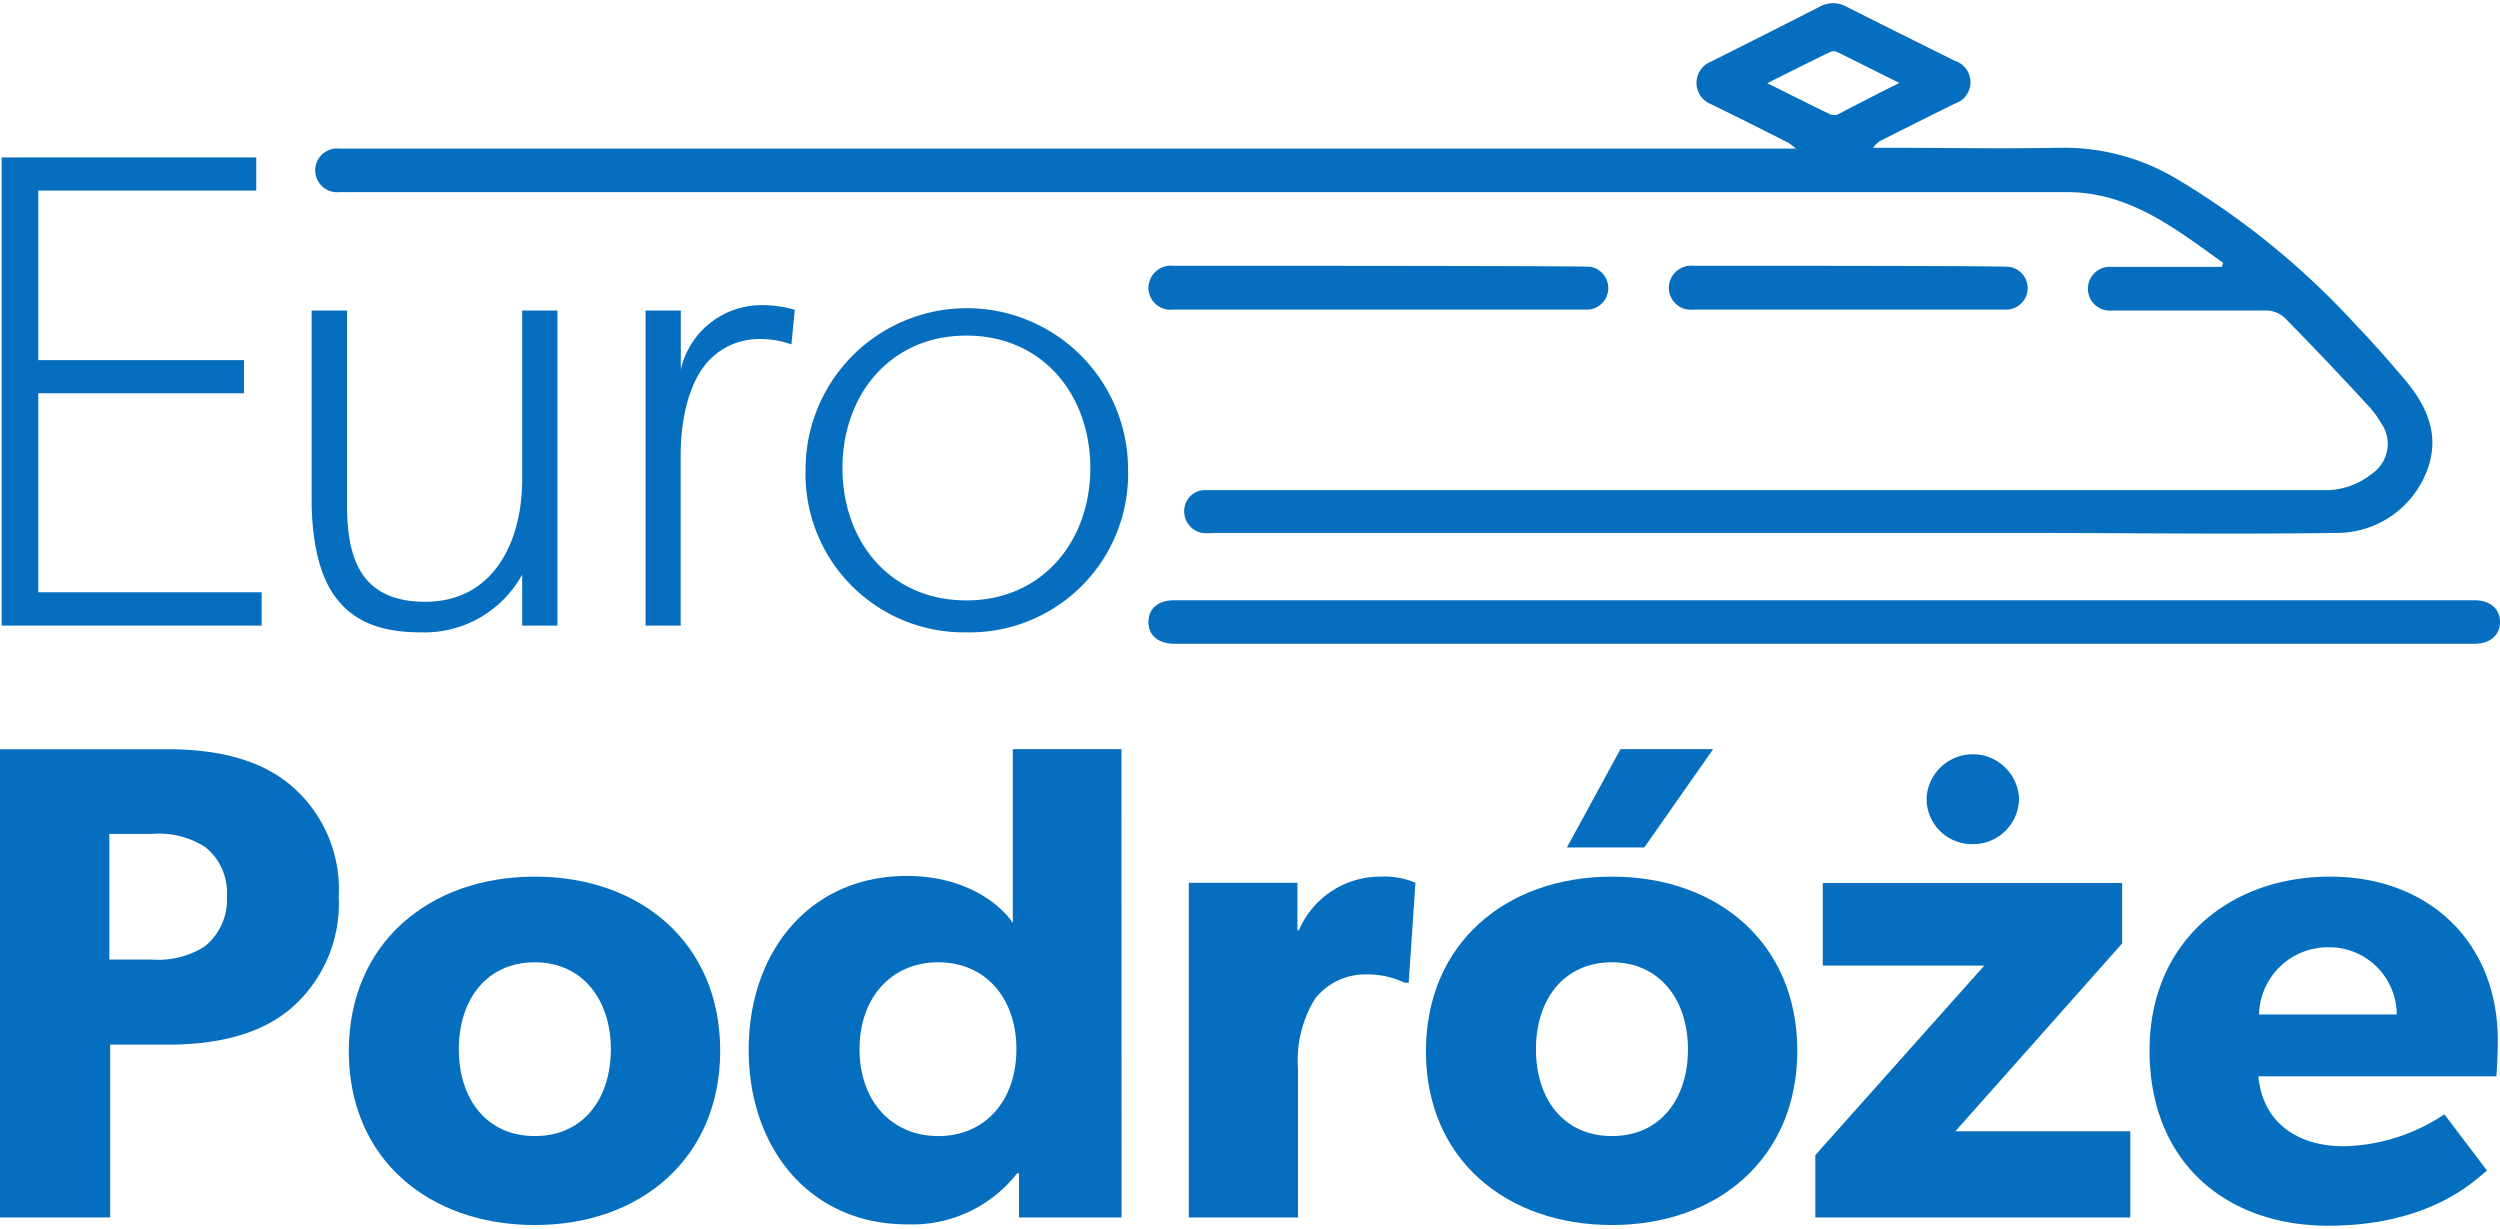 <svg xmlns="http://www.w3.org/2000/svg" viewBox="0 0 181.55 88.66" width="120" height="59"><defs><style>.cls-1{fill:#056ebe;}</style></defs><title>ep-pion-footer</title><g id="Warstwa_2" data-name="Warstwa 2"><g id="Layer_1" data-name="Layer 1"><path class="cls-1" d="M19,45.13H.12v-34H18.61v2.41H2.78V25.85H17.72v2.41H2.78V42.71H19Z"/><path class="cls-1" d="M40.48,45.13H37.92v-3.7a8.11,8.11,0,0,1-7.4,4.19c-3.2,0-5-1-6.16-2.56s-1.73-4-1.73-7.2V22.25H25.2v14c0,3.45.64,7.15,5.67,7.15s7.05-4.44,7.05-8.87V22.25h2.56Z"/><path class="cls-1" d="M57.47,24.71A6.78,6.78,0,0,0,55,24.32a5,5,0,0,0-3.94,2.07c-.4.54-1.63,2.47-1.63,6.41V45.13H46.88V22.25h2.56v4.29a6,6,0,0,1,5.82-4.68,8.21,8.21,0,0,1,2.46.34Z"/><path class="cls-1" d="M70.18,45.62A11.5,11.5,0,0,1,58.5,33.79a11.71,11.71,0,1,1,23.42,0A11.51,11.51,0,0,1,70.18,45.62Zm0-21.55c-5.52,0-9,4.29-9,9.62s3.45,9.61,9,9.61,9-4.34,9-9.61S75.76,24.07,70.18,24.07Z"/><path class="cls-1" d="M161.44,18.78c-3.46-2.46-6.78-5.15-11.42-5.13-11.14,0-113.59,0-124.74,0h-.62a1.59,1.59,0,1,1,0-3.16H130.42a5.84,5.84,0,0,0-.58-.44c-1.84-.93-3.69-1.86-5.55-2.77a1.67,1.67,0,0,1-1.09-1.57,1.64,1.64,0,0,1,1-1.51q4-2,7.92-4a2,2,0,0,1,2,0c2.61,1.32,5.23,2.62,7.85,3.92a1.63,1.63,0,0,1,0,3.1c-1.75.86-3.49,1.74-5.23,2.61a1.69,1.69,0,0,0-.71.6h.92c4.2,0,8.39.08,12.59,0a16,16,0,0,1,8.38,2.17,57.62,57.62,0,0,1,13.28,10.82c1.21,1.25,2.35,2.57,3.48,3.9,1.73,2.05,2.62,4.35,1.38,7a7,7,0,0,1-6.5,4.08c-7.54.11-15.07,0-22.61,0-4.61,0-9.22,0-13.83,0H88.18a5.14,5.14,0,0,1-.88,0A1.59,1.59,0,0,1,86,36.72a1.52,1.52,0,0,1,1.44-1.43c.68,0,29.62,0,30.3,0h50.89a5.35,5.35,0,0,0,3.62-1.19,2.62,2.62,0,0,0,.65-3.7,6.65,6.65,0,0,0-.83-1.14c-2-2.18-4.07-4.36-6.16-6.49a2,2,0,0,0-1.31-.52c-3.49,0-7,0-10.46,0-.27,0-.54,0-.8,0a1.59,1.59,0,1,1,0-3.17c2.36,0,4.72,0,7.09,0h.92ZM137.93,5.72c-1.64-.81-3.08-1.54-4.53-2.25a.64.64,0,0,0-.49,0c-1.48.72-2.94,1.45-4.57,2.27,1.63.81,3.09,1.55,4.57,2.26a.71.71,0,0,0,.57,0C134.91,7.25,136.32,6.53,137.93,5.72Z"/><path class="cls-1" d="M85.3,46.45c-1.2,0-1.92-.62-1.9-1.61s.73-1.55,1.88-1.55h94.43c1.13,0,1.85.63,1.84,1.59s-.71,1.56-1.85,1.57Z"/><path class="cls-1" d="M145.85,19.07a1.56,1.56,0,0,1-.09,3.11c-3.1,0-17.77,0-22.76,0a1.6,1.6,0,0,1-1.81-1.62A1.63,1.63,0,0,1,123,19C129.17,19,143.91,19,145.85,19.07Z"/><path class="cls-1" d="M115.48,19.07a1.57,1.57,0,0,1-.09,3.11c-3.1,0-25.19,0-30.18,0a1.6,1.6,0,0,1-1.81-1.62A1.63,1.63,0,0,1,85.21,19C91.38,19,113.53,19,115.48,19.07Z"/><path class="cls-1" d="M21.05,73c-2.27,1.87-5.37,2.56-8.87,2.56H8V88.11H0v-34H12.18c3.5,0,6.6.69,8.87,2.56a9.9,9.9,0,0,1,3.55,8.13A10.08,10.08,0,0,1,21.05,73ZM14.89,61.2A6.28,6.28,0,0,0,11,60.26H7.94v9.12H11a6.28,6.28,0,0,0,3.85-.94,4.35,4.35,0,0,0,1.63-3.65A4.24,4.24,0,0,0,14.89,61.2Z"/><path class="cls-1" d="M38.84,88.66c-7.69,0-13.51-4.79-13.51-12.62s5.82-12.68,13.51-12.68S52.3,68.2,52.3,76,46.53,88.66,38.84,88.66Zm0-19.08c-3.5,0-5.52,2.71-5.52,6.31s2,6.31,5.52,6.31,5.52-2.71,5.52-6.31S42.29,69.58,38.84,69.58Z"/><path class="cls-1" d="M81.45,88.11H74l0-3.2-.14,0a9.66,9.66,0,0,1-8,3.7c-7.05,0-11.49-5.53-11.49-12.67s4.44-12.63,11.49-12.63c4.44,0,6.9,2.22,7.69,3.41V54.1h7.89ZM68.14,69.58c-3.4,0-5.72,2.56-5.72,6.31s2.32,6.31,5.72,6.31,5.67-2.57,5.67-6.31S71.54,69.58,68.14,69.58Z"/><path class="cls-1" d="M102.3,71.06H102a6.31,6.31,0,0,0-2.86-.6,4.62,4.62,0,0,0-3.65,1.78,8.55,8.55,0,0,0-1.23,5.08V88.11H86.33V63.81h7.89l0,3.45h.1a6.43,6.43,0,0,1,6-3.9,5.63,5.63,0,0,1,2.47.45Z"/><path class="cls-1" d="M117.06,88.66c-7.69,0-13.51-4.79-13.51-12.62s5.82-12.68,13.51-12.68S130.52,68.2,130.52,76,124.75,88.66,117.06,88.66Zm0-19.08c-3.5,0-5.52,2.71-5.52,6.31s2,6.31,5.52,6.31,5.52-2.71,5.52-6.31S120.51,69.58,117.06,69.58Zm7.35-15.48-5,7.14h-5.62l3.89-7.14Z"/><path class="cls-1" d="M154.7,88.11H131.83V83.58L144.1,69.82H132.37v-6h21.74v4.39L142,81.85H154.7ZM143.26,61a3.29,3.29,0,0,1-3.35-3.35,3.36,3.36,0,0,1,6.71,0A3.33,3.33,0,0,1,143.26,61Z"/><path class="cls-1" d="M181.29,77.86H164c.34,3.5,3,5.08,6.21,5.08a13.65,13.65,0,0,0,7.3-2.32l3.1,4.09c-.79.59-4,4-11.53,4S156.1,84,156.1,76,162,63.36,169.21,63.36s12.18,4.79,12.18,11.89C181.39,76.43,181.29,77.86,181.29,77.86Zm-7.24-4.49a4.9,4.9,0,0,0-5-4.88,5,5,0,0,0-5,4.88Z"/></g></g></svg>